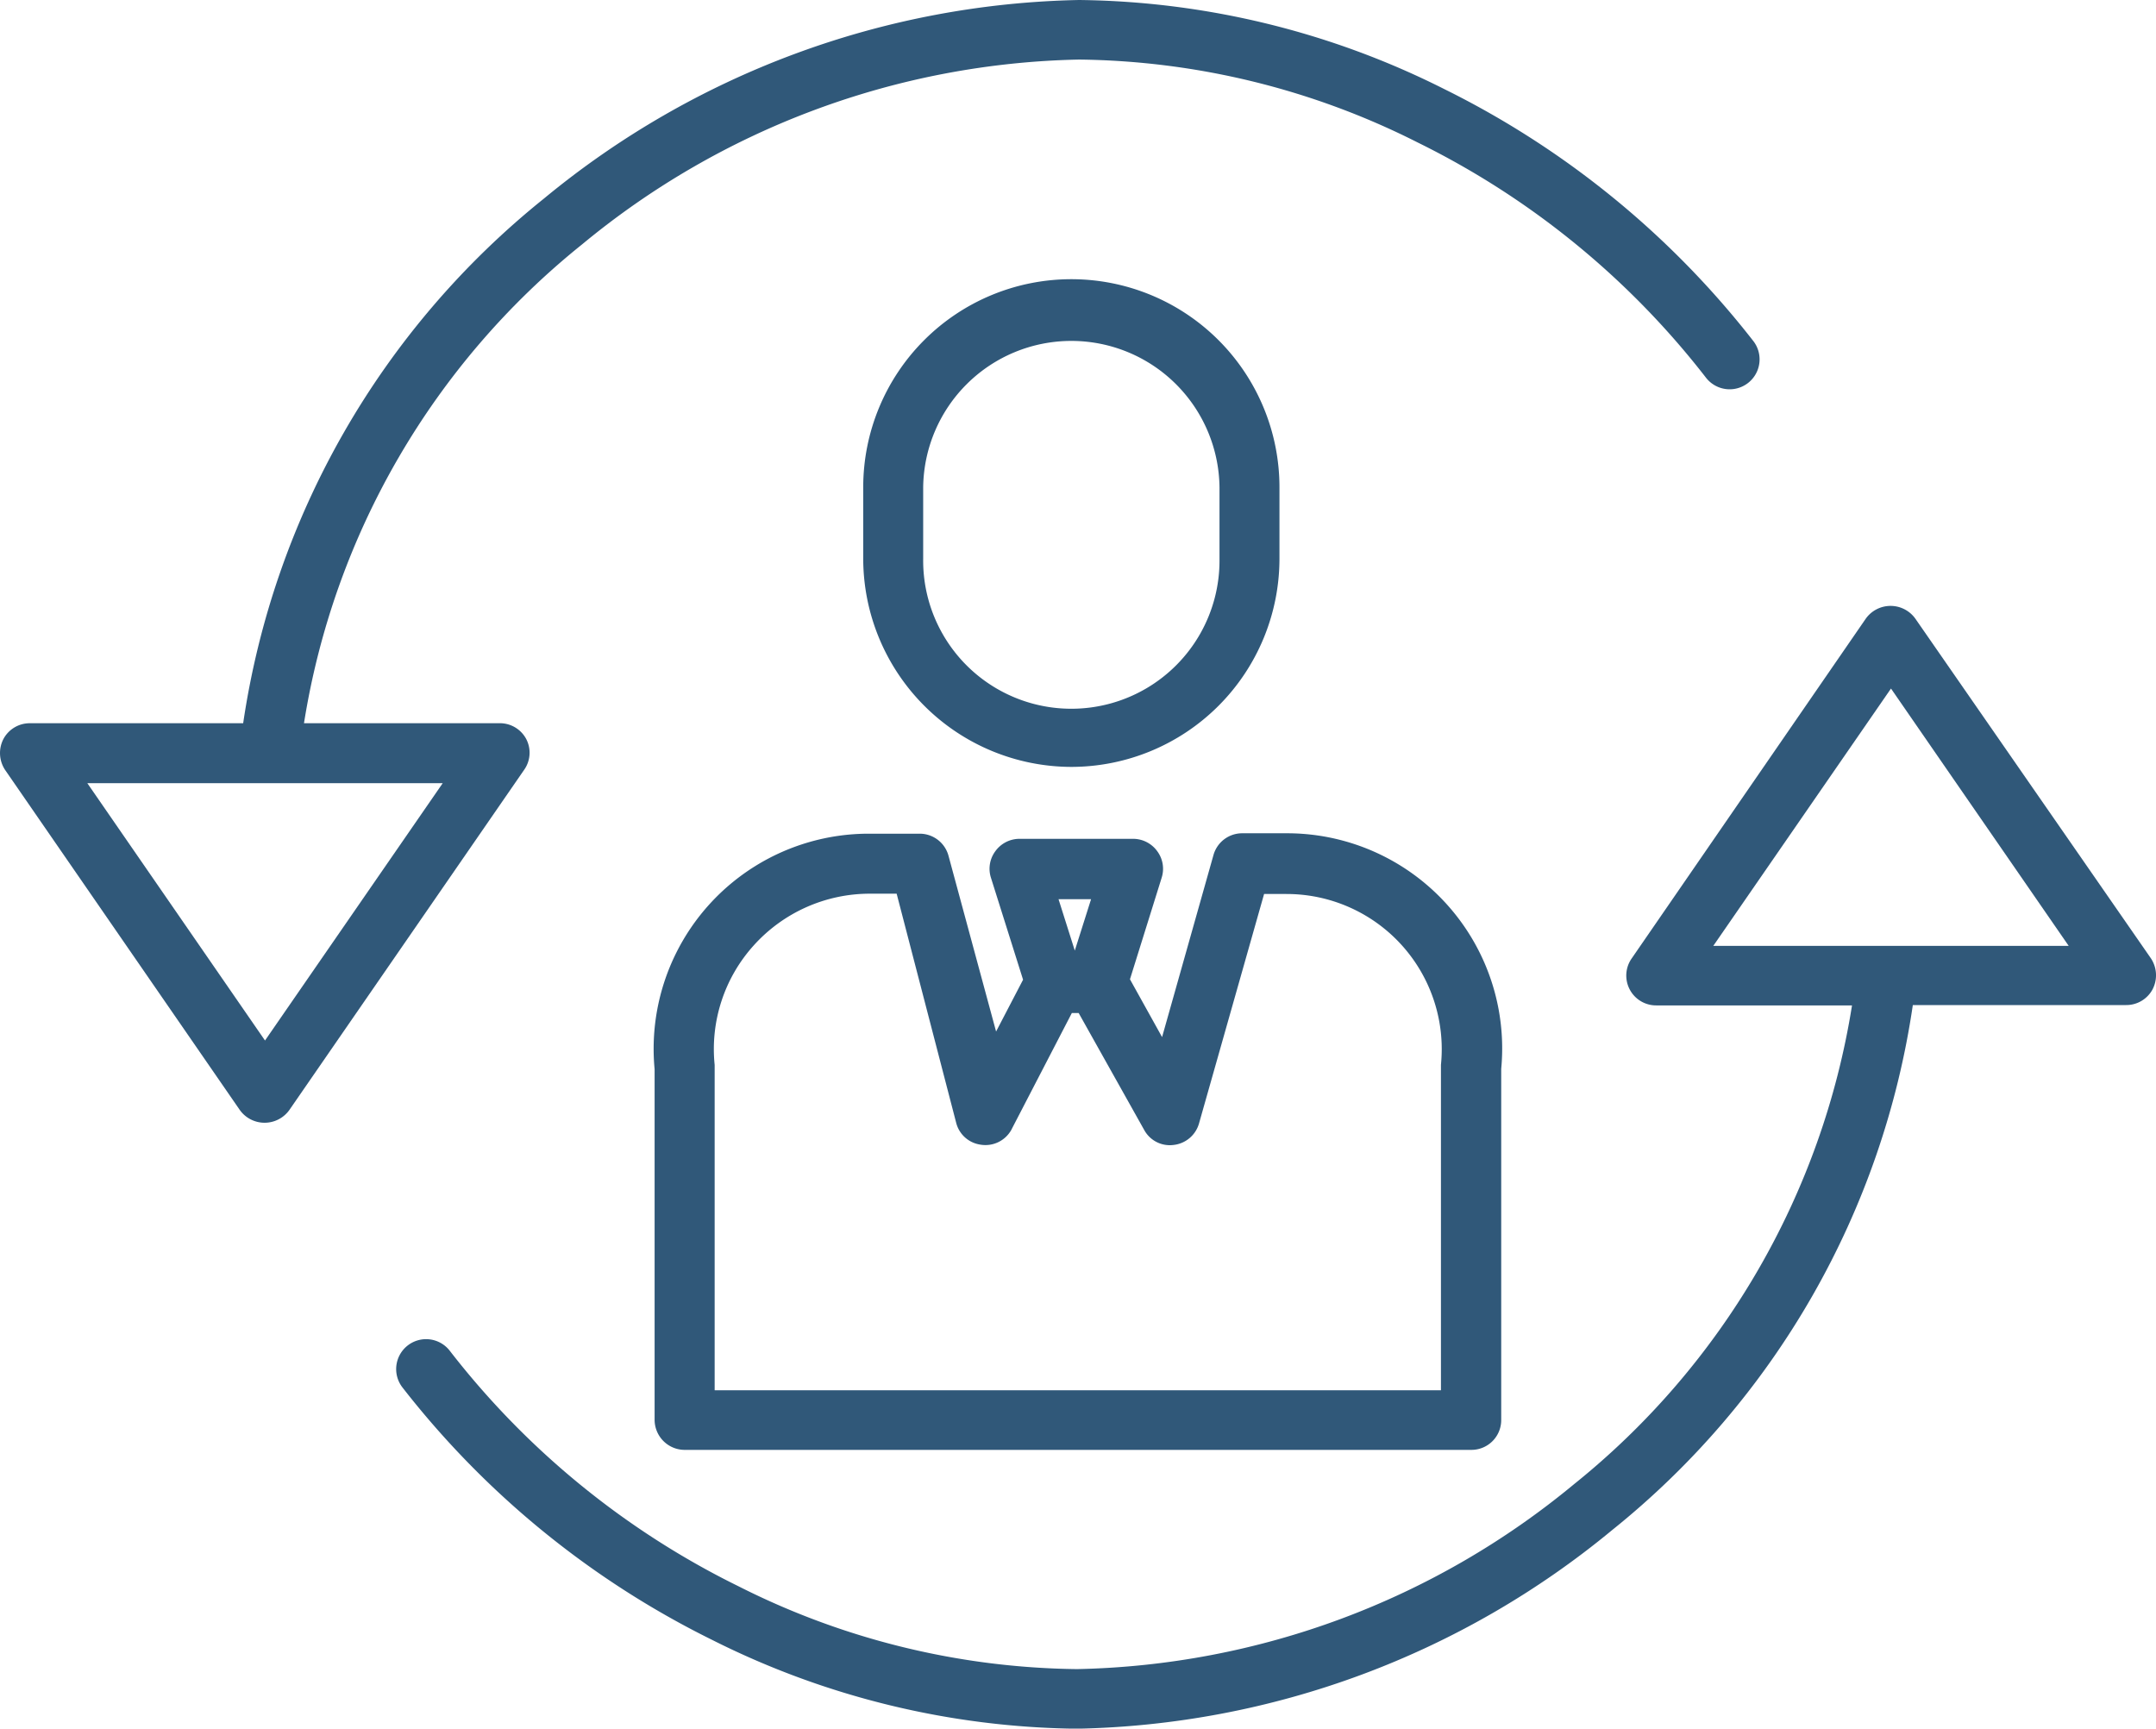 <svg xmlns="http://www.w3.org/2000/svg" width="98.741" height="79.173" viewBox="0 0 98.741 79.173"><defs><style>.a{fill:#305879;}</style></defs><g transform="translate(-4.312 -54.1)"><g transform="translate(4.312 54.1)"><path class="a" d="M215.431,141.638a9.542,9.542,0,0,0,9.531-9.531v-3.275a9.531,9.531,0,0,0-19.063,0v3.275A9.554,9.554,0,0,0,215.431,141.638Zm-6.786-12.807a6.786,6.786,0,0,1,13.571,0v3.275a6.786,6.786,0,1,1-13.571,0Z" transform="translate(-166.365 -106.513)"/><path class="a" d="M157.416,276.549a1.378,1.378,0,0,0,.981.392H194.4a1.364,1.364,0,0,0,1.373-1.373V259.487a9.853,9.853,0,0,0-9.806-10.787h-2.059a1.365,1.365,0,0,0-1.314,1l-2.353,8.335-1.471-2.648,1.451-4.648a1.349,1.349,0,0,0-.2-1.216,1.366,1.366,0,0,0-1.1-.569h-5.217a1.366,1.366,0,0,0-1.1.569,1.349,1.349,0,0,0-.2,1.216l1.471,4.668-1.236,2.373-2.177-8.041a1.366,1.366,0,0,0-1.334-1.02h-2.334A9.853,9.853,0,0,0,157,259.506v16.082A1.386,1.386,0,0,0,157.416,276.549Zm19.573-24.829-.745,2.353-.745-2.353Zm-15.435,2.1a7.15,7.15,0,0,1,5.276-2.353h1.255l2.726,10.492a1.343,1.343,0,0,0,1.1,1,1.357,1.357,0,0,0,1.373-.588.855.855,0,0,0,.078-.137l2.746-5.3h.314l3,5.354a1.334,1.334,0,0,0,1.353.686,1.366,1.366,0,0,0,1.157-.981l2.981-10.512h1.02a7.106,7.106,0,0,1,7.08,7.825v14.905H159.75V259.31A7.085,7.085,0,0,1,161.555,253.819Z" transform="translate(-127.02 -210.535)"/><path class="a" d="M166.439,196.188a1.394,1.394,0,0,0-2.275,0L153.436,211.76a1.367,1.367,0,0,0,1.137,2.138h8.963a35.2,35.2,0,0,1-12.728,21.926,36.835,36.835,0,0,1-22.769,8.472,35.2,35.2,0,0,1-15.513-3.8,37.827,37.827,0,0,1-13.2-10.767,1.371,1.371,0,1,0-2.177,1.667,40.912,40.912,0,0,0,14.16,11.551,38.078,38.078,0,0,0,16.729,4.079,39.67,39.67,0,0,0,24.515-9.1,37.863,37.863,0,0,0,13.768-24.044h9.767a1.365,1.365,0,0,0,1.216-.726,1.4,1.4,0,0,0-.078-1.412Zm-9.257,14.984,8.139-11.787,8.139,11.787Z" transform="translate(-78.717 -167.849)"/><path class="a" d="M28.413,87.95a1.365,1.365,0,0,0-1.216-.726H18.234A35.2,35.2,0,0,1,30.962,65.3a36.835,36.835,0,0,1,22.769-8.472,35.2,35.2,0,0,1,15.513,3.8A37.827,37.827,0,0,1,82.444,71.4a1.371,1.371,0,0,0,2.177-1.667,40.912,40.912,0,0,0-14.16-11.551A38.078,38.078,0,0,0,53.732,54.1a39.67,39.67,0,0,0-24.515,9.1A37.892,37.892,0,0,0,15.449,87.225H5.683a1.365,1.365,0,0,0-1.216.726,1.4,1.4,0,0,0,.078,1.412l10.747,15.572a1.394,1.394,0,0,0,2.275,0L28.315,89.362A1.357,1.357,0,0,0,28.413,87.95ZM16.449,101.757,8.311,89.97H24.588Z" transform="translate(-4.312 -54.1)"/></g></g></svg>